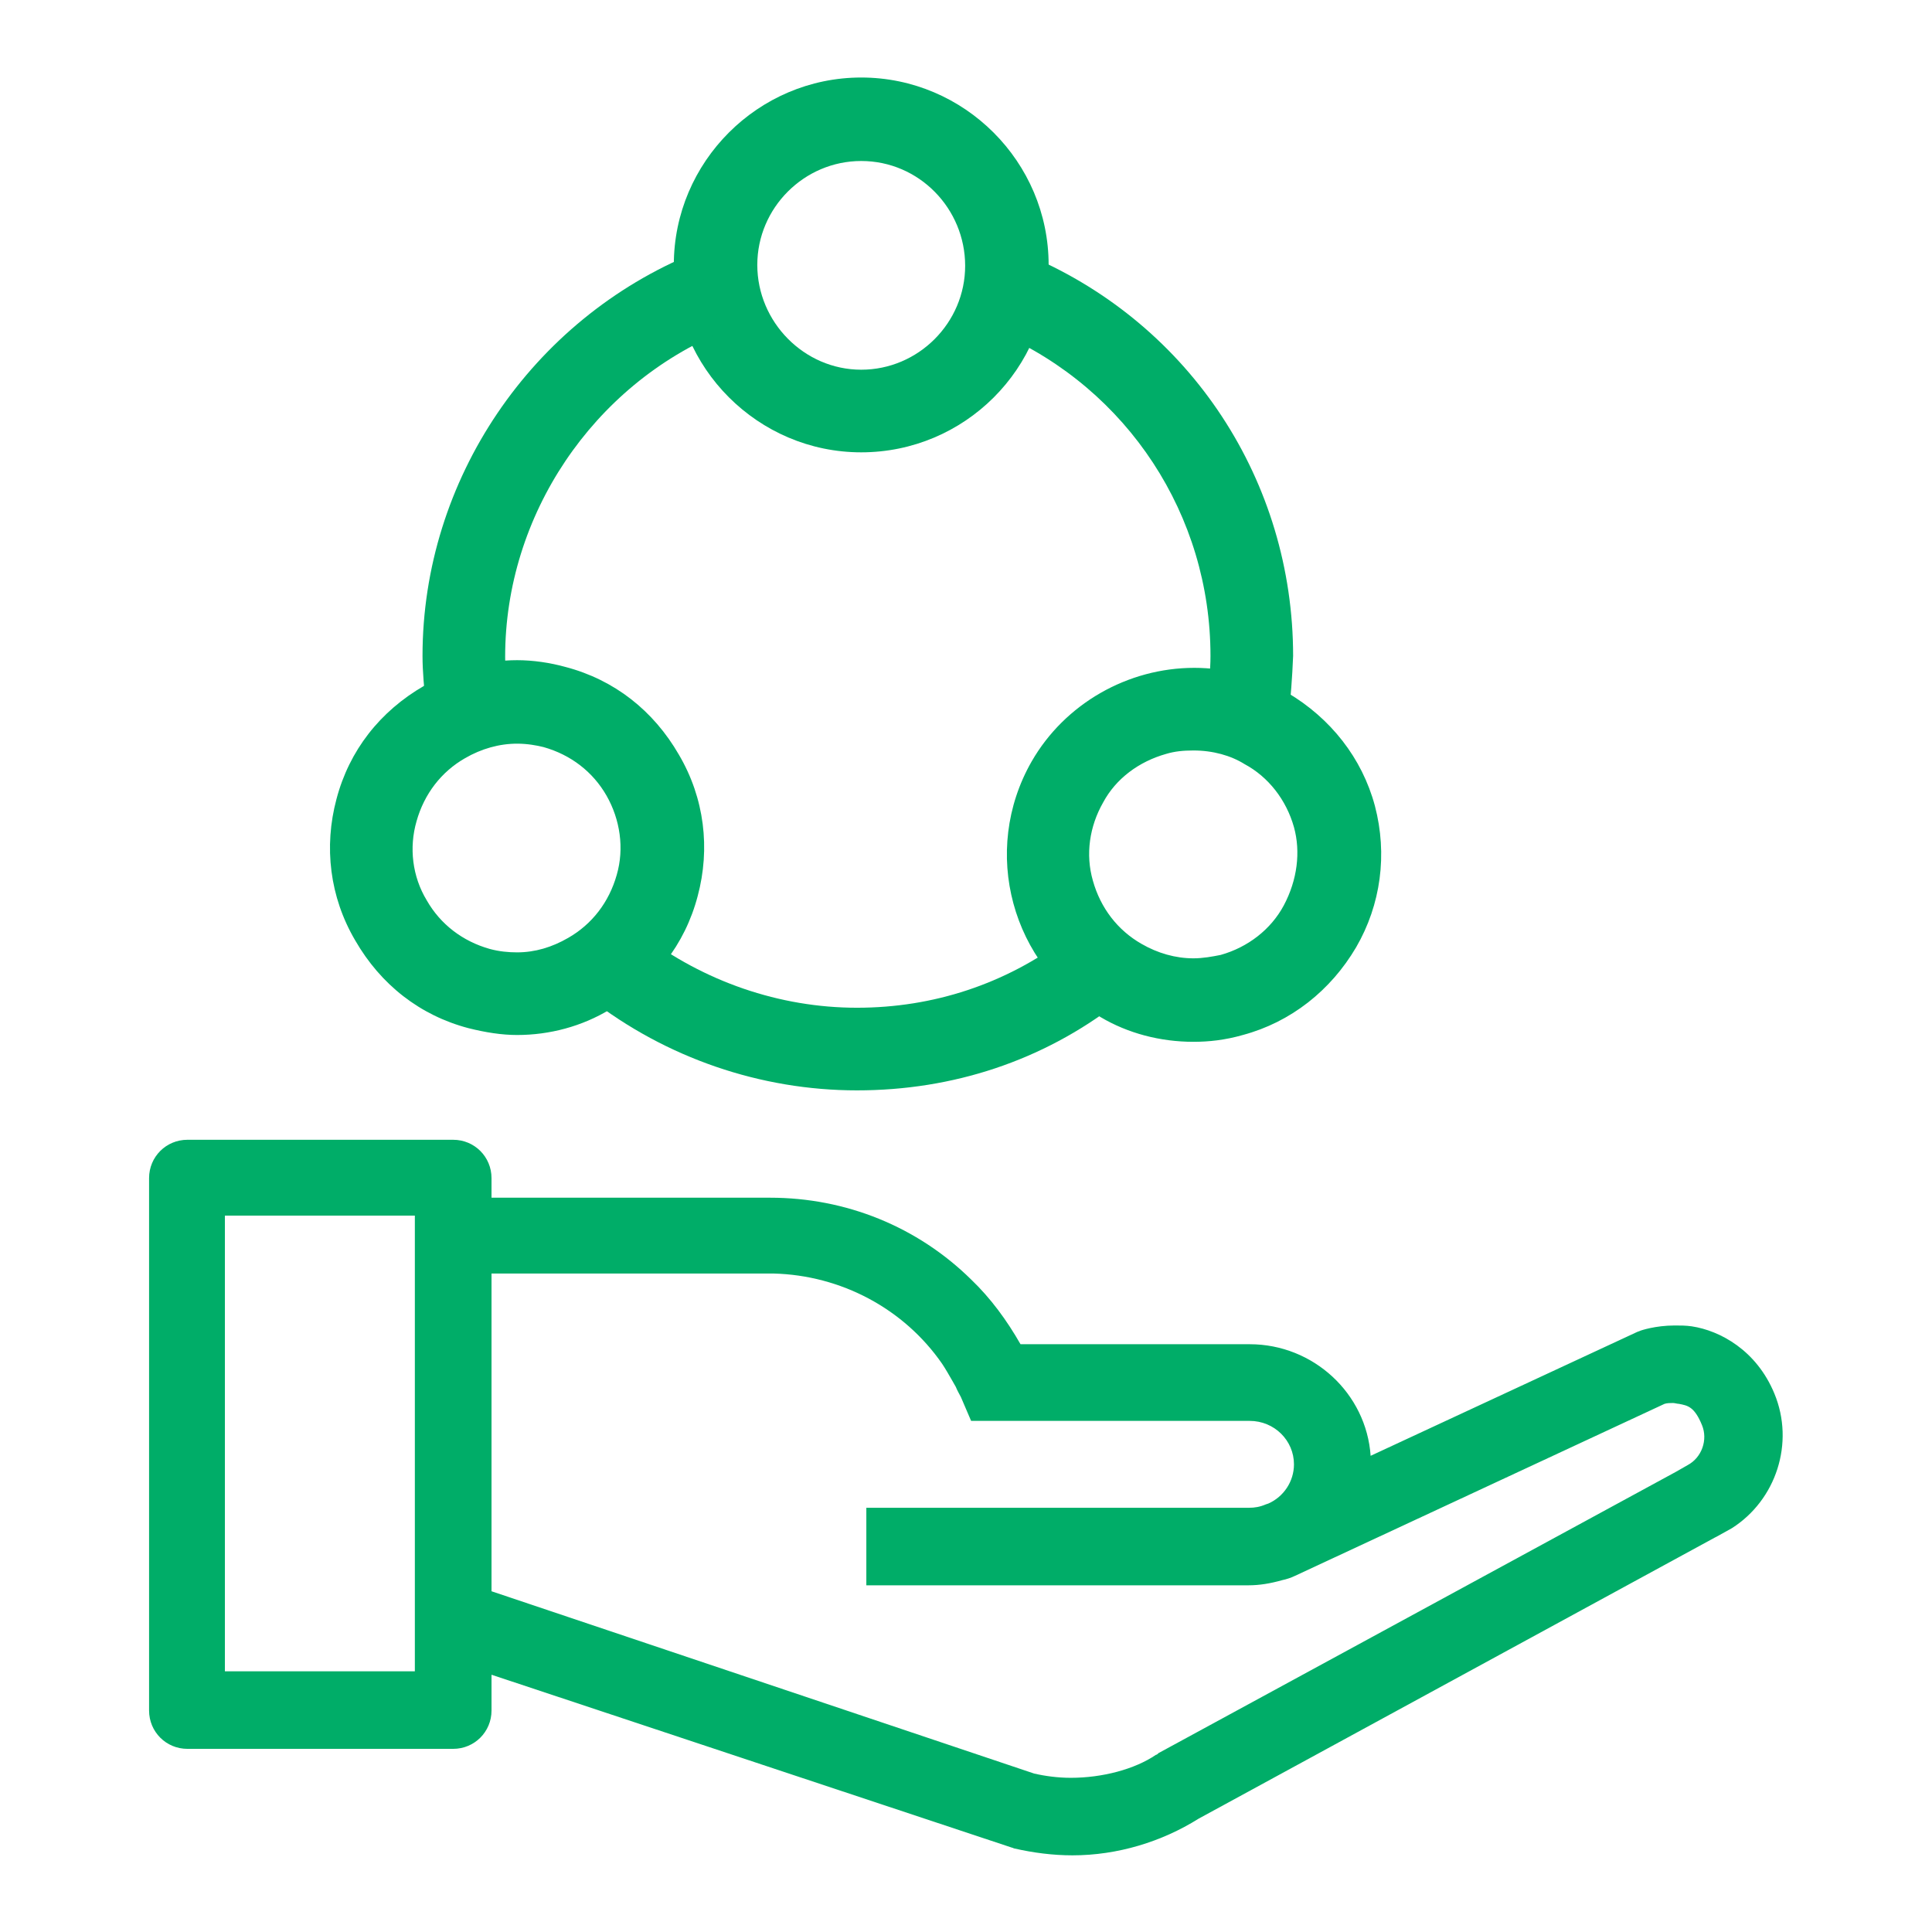 <?xml version="1.0" standalone="no"?><!DOCTYPE svg PUBLIC "-//W3C//DTD SVG 1.1//EN" "http://www.w3.org/Graphics/SVG/1.1/DTD/svg11.dtd"><svg t="1735107100452" class="icon" viewBox="0 0 1024 1024" version="1.1" xmlns="http://www.w3.org/2000/svg" p-id="46365" xmlns:xlink="http://www.w3.org/1999/xlink" width="100" height="100"><path d="M632.55 552.183c-17.608 0-34.765-4.515-49.213-13.093-47.407-27.541-63.661-88.042-36.571-135.45 17.608-30.702 51.019-49.665 86.236-49.665 17.157 0 33.862 4.515 49.213 13.093 23.026 13.545 39.732 34.765 46.504 60.049 6.772 25.735 3.16 52.374-9.933 74.949-13.545 23.026-34.765 39.732-60.049 46.504-9.481 2.709-18.06 3.612-26.187 3.612z m0-154.413c-5.418 0-9.933 0.451-14.448 1.806-14.448 4.063-26.638 13.093-33.411 25.735-7.224 12.642-9.481 27.541-5.418 41.538 4.063 14.448 13.093 26.187 25.735 33.411 8.578 4.966 18.06 7.675 27.541 7.675 4.966 0 9.933-0.903 14.448-1.806 14.448-4.063 26.638-13.545 33.411-26.187 7.224-13.545 9.03-28.444 5.418-41.538-4.063-14.448-13.545-26.638-26.187-33.411-7.224-4.515-16.705-7.224-27.09-7.224z m-358.49 150.801c-8.127 0-16.705-1.354-25.735-3.612-25.735-6.772-46.504-23.026-60.049-46.504-13.545-23.026-16.705-49.665-9.933-74.949 6.772-25.735 23.026-46.504 46.504-60.049 14.899-8.578 32.056-13.545 49.213-13.545 8.578 0 17.608 1.354 25.735 3.612 25.735 6.772 46.504 23.026 60.049 46.504 13.545 23.026 16.705 49.665 9.933 74.949-6.772 25.735-23.026 46.504-46.504 60.049-14.899 9.03-32.056 13.545-49.213 13.545z m0-154.413c-9.481 0-18.963 2.709-27.541 7.675-12.642 7.224-21.672 18.963-25.735 33.411-4.063 13.996-2.257 29.347 5.418 41.989 7.224 12.642 18.963 21.672 33.411 25.735 4.966 1.354 9.933 1.806 14.448 1.806 9.481 0 18.511-2.709 27.09-7.675 12.642-7.224 21.672-18.963 25.735-33.411 4.063-13.996 1.806-29.347-5.418-41.989-7.224-12.642-18.963-21.672-33.411-25.735-3.612-0.903-8.578-1.806-13.996-1.806z m182.406-154.413c-54.631 0-99.33-44.698-99.33-99.33s44.698-99.33 99.33-99.33 99.33 44.698 99.33 99.33c0 55.083-44.698 99.33-99.33 99.33z m0-154.413c-30.25 0-55.083 24.832-55.083 55.083s24.832 55.534 55.083 55.534c30.25 0 55.083-24.832 55.083-55.083s-24.381-55.534-55.083-55.534z" p-id="46366" fill="#00AD68"></path><path d="M454.208 577.919c-51.019 0-101.136-17.157-141.771-48.762l27.993-33.862c32.508 24.832 72.691 38.829 113.778 38.829 40.635 0 78.561-12.642 110.617-36.571l27.09 34.314c-39.28 30.25-86.688 46.053-137.707 46.053z m185.566-205.432c0.903-9.03 1.806-17.157 1.806-24.832 0-74.497-43.795-141.319-111.972-171.118l16.705-40.635c84.882 36.571 139.062 119.196 139.062 211.753-0.451 11.739-1.354 22.123-2.257 31.605l-43.344-6.772zM225.75 374.744c-0.903-9.933-1.806-18.511-1.806-27.09 0-93.46 57.792-178.342 144.028-213.559l15.351 41.538c-69.079 28.444-115.584 97.524-115.584 172.473 0 7.675 0.451 14.448 0.903 20.769L225.75 374.744zM568.437 983.365c-10.384 0-20.769-1.354-30.702-3.612-0.451 0-0.903-0.451-1.354-0.451l-275.866-91.654v18.963c0 11.287-9.03 20.317-20.317 20.317H99.33c-11.287 0-20.317-9.03-20.317-20.317v-282.187c0-11.287 9.03-20.317 20.317-20.317h140.868c11.287 0 20.317 9.03 20.317 20.317v10.384h147.64c40.183 0 78.109 15.351 106.554 43.344 10.384 9.933 18.963 21.672 26.187 34.314h121.453c33.862 0 61.855 26.187 64.113 59.146l140.868-65.467c0.903-0.451 1.354-0.451 2.257-0.903 0 0 7.675-2.709 18.06-2.709 3.16 0 5.869 0 9.03 0.451 14.899 2.257 34.314 12.642 43.795 35.668 10.836 26.187 0.903 56.437-22.575 71.337l-8.127 4.515-0.903 0.451-273.608 148.995c-19.414 12.19-42.892 19.414-66.822 19.414z m-20.317-43.344c5.869 1.354 12.642 2.257 19.414 2.257 16.705 0 33.862-4.515 45.15-12.19 0.451 0 0.903-0.451 1.354-0.903l274.06-148.995 6.321-3.612c7.675-4.063 10.836-13.545 7.675-21.22-4.063-9.933-7.675-10.384-12.19-11.287-0.903 0-2.257-0.451-3.16-0.451-1.354 0-3.16 0-4.515 0.451L686.279 835.273c-1.806 0.903-4.515 1.806-6.772 2.257-6.321 1.806-12.19 2.709-17.608 2.709h-202.723V799.153h202.723c3.16 0 5.869-0.451 9.03-1.806l1.354-0.451c8.127-3.612 13.545-11.739 13.545-20.769 0-12.642-10.384-23.026-23.478-23.026H514.709l-5.418-12.642c-0.903-1.806-1.806-3.16-2.709-5.418l-1.806-3.16c-1.806-3.16-3.612-6.321-5.418-9.03-20.317-29.347-53.728-46.956-89.397-47.859H260.515v168.409l287.605 96.621z m-328.24-54.18v-241.552H119.196v241.552h100.684z" p-id="46367" fill="#00AD68"></path></svg>